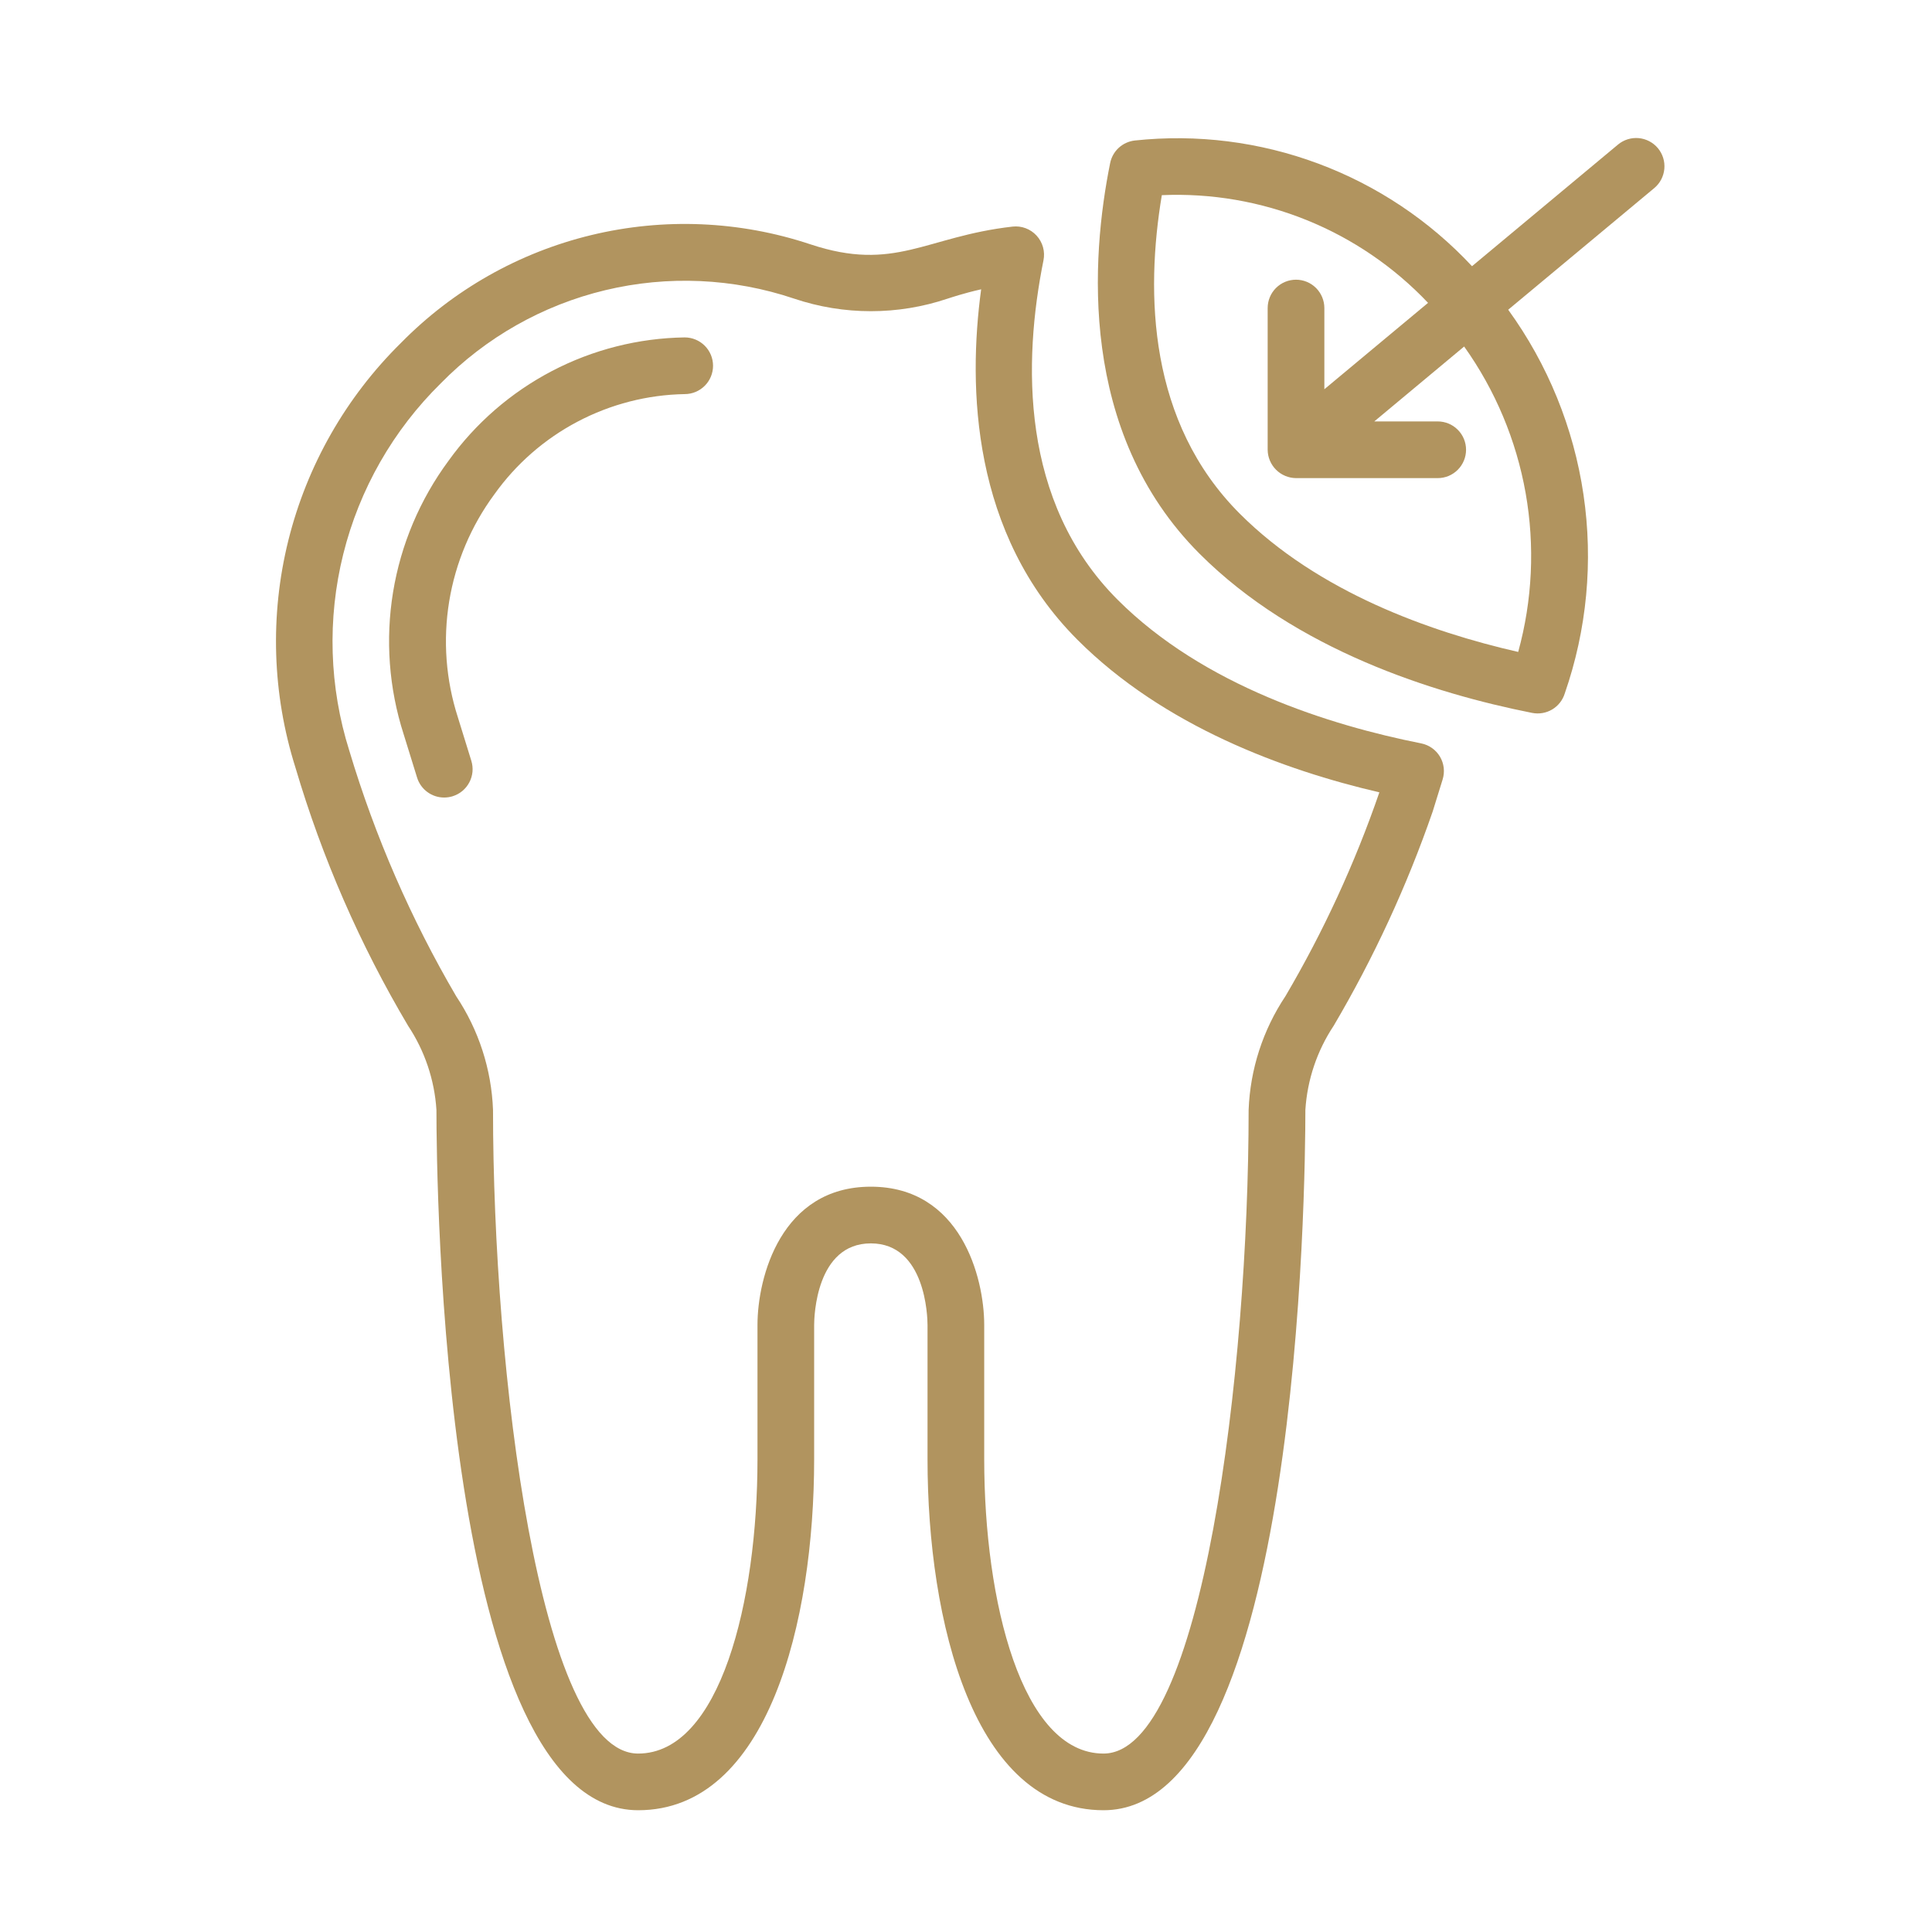 <?xml version="1.0" encoding="UTF-8"?>
<svg xmlns="http://www.w3.org/2000/svg" width="70" height="70" viewBox="0 0 70 70" fill="none">
  <path d="M52.173 27.415C52.099 27.292 52.001 27.185 51.883 27.102C51.766 27.019 51.632 26.962 51.491 26.934C48.195 26.28 43.611 24.847 40.495 21.731C36.944 18.179 37.073 13.084 37.807 9.433C37.839 9.274 37.833 9.111 37.79 8.955C37.746 8.799 37.667 8.656 37.558 8.537C37.449 8.418 37.313 8.326 37.162 8.269C37.01 8.212 36.848 8.192 36.687 8.21C33.529 8.568 32.43 9.874 29.356 8.85C26.797 7.999 24.051 7.884 21.43 8.516C18.808 9.148 16.417 10.502 14.527 12.425C12.534 14.389 11.122 16.865 10.447 19.581C9.773 22.297 9.862 25.146 10.706 27.814C11.673 31.088 13.044 34.23 14.786 37.166C15.389 38.074 15.743 39.125 15.813 40.213C15.813 42.81 16.018 65.588 23.124 65.588C27.83 65.588 29.498 58.74 29.498 52.875V48.008C29.498 47.7 29.569 45.05 31.552 45.05C33.535 45.05 33.606 47.706 33.606 48.007V52.875C33.606 58.74 35.277 65.588 39.984 65.588C47.091 65.588 47.296 42.81 47.296 40.213C47.365 39.124 47.719 38.072 48.323 37.163C49.773 34.703 50.974 32.104 51.908 29.406L52.268 28.245C52.311 28.108 52.325 27.963 52.309 27.82C52.292 27.677 52.246 27.539 52.173 27.415ZM46.575 36.092C45.758 37.316 45.296 38.742 45.24 40.213C45.24 49.619 43.569 63.535 39.982 63.535C37.014 63.535 35.66 58.009 35.66 52.875V48.007C35.66 46.274 34.802 42.996 31.552 42.996C28.303 42.996 27.445 46.274 27.445 48.007V52.875C27.445 58.01 26.092 63.535 23.121 63.535C19.534 63.535 17.863 49.619 17.863 40.213C17.807 38.743 17.345 37.318 16.528 36.095C14.889 33.295 13.589 30.31 12.657 27.202C11.928 24.892 11.852 22.426 12.437 20.076C13.022 17.726 14.246 15.584 15.973 13.886C17.603 12.224 19.669 11.055 21.933 10.513C24.196 9.971 26.567 10.077 28.773 10.82C30.577 11.427 32.53 11.427 34.333 10.82C34.436 10.789 34.879 10.634 35.549 10.482C35.069 14.03 35.198 19.339 39.041 23.183C42.173 26.316 46.529 27.907 49.977 28.708C49.092 31.277 47.952 33.75 46.575 36.092Z" fill="#B1945F"></path>
  <path d="M24.807 12.225C23.131 12.25 21.483 12.667 19.998 13.443C18.512 14.22 17.229 15.333 16.251 16.695C15.214 18.099 14.525 19.729 14.242 21.451C13.96 23.173 14.09 24.938 14.624 26.599L15.111 28.171C15.175 28.381 15.305 28.565 15.482 28.695C15.658 28.826 15.872 28.896 16.091 28.896C16.196 28.896 16.299 28.881 16.399 28.85C16.528 28.81 16.648 28.745 16.752 28.659C16.855 28.573 16.941 28.467 17.004 28.348C17.067 28.229 17.106 28.098 17.119 27.964C17.131 27.83 17.117 27.694 17.077 27.565L16.589 25.988C16.153 24.633 16.045 23.195 16.275 21.79C16.505 20.386 17.066 19.056 17.911 17.911C18.697 16.809 19.73 15.906 20.928 15.276C22.125 14.645 23.454 14.303 24.808 14.279C25.08 14.279 25.341 14.171 25.534 13.978C25.727 13.786 25.835 13.524 25.835 13.252C25.835 12.98 25.727 12.718 25.534 12.526C25.341 12.333 25.079 12.225 24.807 12.225ZM60.069 5.369C59.894 5.16 59.644 5.029 59.373 5.004C59.102 4.98 58.832 5.064 58.623 5.238L53.334 9.645C51.79 7.99 49.882 6.717 47.761 5.927C45.64 5.136 43.364 4.85 41.113 5.091C40.897 5.116 40.694 5.209 40.533 5.356C40.373 5.504 40.264 5.699 40.222 5.913C39.538 9.3 39.049 15.649 43.465 20.065C46.945 23.545 51.937 25.121 55.513 25.83C55.762 25.879 56.02 25.835 56.239 25.705C56.457 25.575 56.619 25.369 56.694 25.126C57.497 22.815 57.73 20.344 57.373 17.923C57.017 15.502 56.081 13.203 54.645 11.222L59.937 6.815C60.146 6.641 60.277 6.391 60.302 6.119C60.327 5.848 60.243 5.578 60.069 5.369ZM55.007 23.621C51.815 22.893 47.76 21.451 44.921 18.613C41.608 15.3 41.498 10.648 42.095 7.071C43.889 6.993 45.678 7.301 47.342 7.974C49.006 8.647 50.507 9.67 51.741 10.973L47.984 14.103V11.161C47.984 10.889 47.875 10.628 47.683 10.435C47.49 10.242 47.229 10.134 46.957 10.134C46.684 10.134 46.423 10.242 46.23 10.435C46.038 10.628 45.93 10.889 45.93 11.161V16.296C45.932 16.567 46.041 16.827 46.233 17.019C46.425 17.211 46.685 17.32 46.957 17.323H52.091C52.364 17.323 52.625 17.215 52.817 17.022C53.01 16.829 53.118 16.568 53.118 16.296C53.118 16.023 53.01 15.762 52.817 15.57C52.625 15.377 52.364 15.269 52.091 15.269H49.793L53.049 12.555C54.177 14.138 54.938 15.953 55.277 17.867C55.615 19.781 55.523 21.747 55.007 23.621Z" fill="#B1945F"></path>
</svg>
